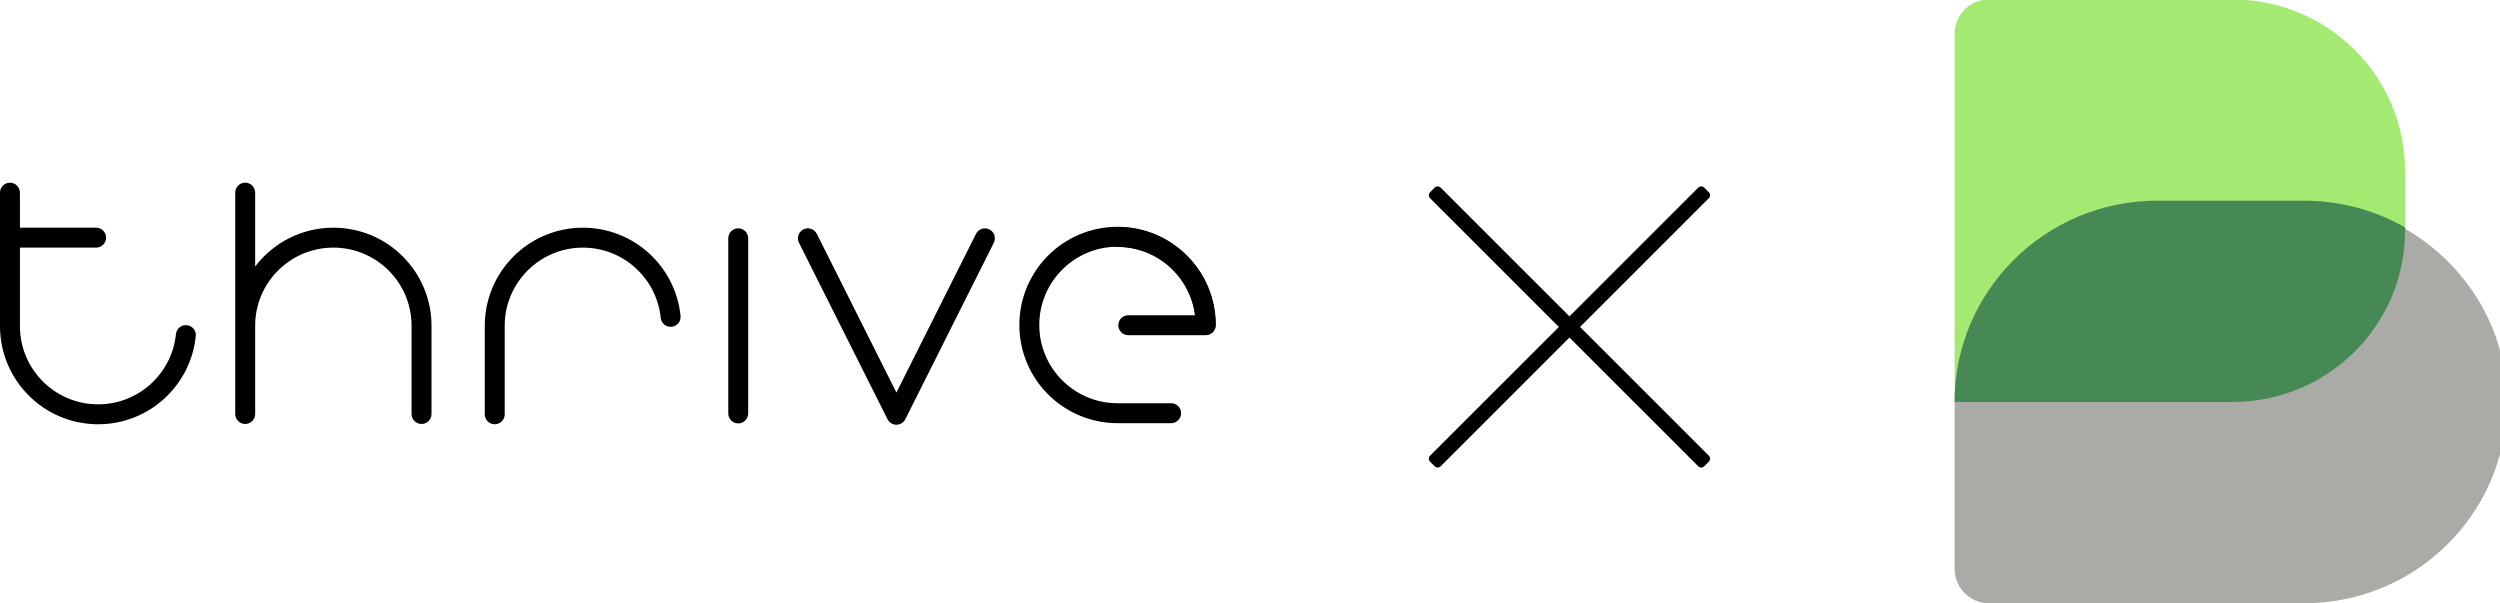 <svg width="518" height="125" viewBox="0 0 518 125" fill="none" xmlns="http://www.w3.org/2000/svg">
<g clip-path="url(#clip0_40_7779)">
<path fill-rule="evenodd" clip-rule="evenodd" d="M152.963 47.312C154.104 47.312 155.028 48.237 155.028 49.377V85.668C155.028 86.807 154.104 87.732 152.963 87.732C151.823 87.732 150.898 86.807 150.898 85.668V49.377C150.898 48.237 151.823 47.312 152.963 47.312Z" fill="black"/>
<path fill-rule="evenodd" clip-rule="evenodd" d="M229.443 49.103C229.443 47.963 230.368 47.039 231.508 47.039C242.748 47.039 251.86 56.148 251.86 67.383C251.86 68.523 250.936 69.447 249.795 69.447H233.779C232.638 69.447 231.714 68.523 231.714 67.383C231.714 66.243 232.638 65.319 233.779 65.319H247.6C246.586 57.337 239.768 51.167 231.509 51.167C230.368 51.167 229.444 50.243 229.444 49.103L229.443 49.103Z" fill="black"/>
<path fill-rule="evenodd" clip-rule="evenodd" d="M166.471 47.532C167.491 47.021 168.731 47.433 169.243 48.452L185.736 81.332L202.229 48.452C202.741 47.433 203.981 47.021 205.001 47.532C206.02 48.043 206.432 49.283 205.921 50.302L187.582 86.862C187.232 87.56 186.518 88.001 185.737 88.001C184.955 88.001 184.241 87.56 183.891 86.862L165.552 50.302C165.04 49.283 165.453 48.043 166.472 47.532H166.471Z" fill="black"/>
<path fill-rule="evenodd" clip-rule="evenodd" d="M120.78 51.308C111.831 51.308 104.576 58.56 104.576 67.505V85.844C104.576 86.984 103.652 87.909 102.511 87.909C101.371 87.909 100.446 86.984 100.446 85.844V67.505C100.446 56.28 109.55 47.18 120.78 47.18C131.316 47.18 139.978 55.188 141.01 65.449C141.125 66.584 140.297 67.596 139.162 67.71C138.028 67.824 137.016 66.997 136.902 65.863C136.079 57.69 129.174 51.308 120.78 51.308L120.78 51.308Z" fill="black"/>
<path fill-rule="evenodd" clip-rule="evenodd" d="M50.805 37.852C51.945 37.852 52.87 38.776 52.87 39.916V55.222C56.583 50.334 62.459 47.177 69.073 47.177C80.303 47.177 89.407 56.277 89.407 67.503V85.783C89.407 86.922 88.482 87.847 87.342 87.847C86.201 87.847 85.277 86.922 85.277 85.783V67.503C85.277 58.557 78.022 51.305 69.073 51.305C60.123 51.305 52.869 58.557 52.869 67.503V85.783C52.869 86.922 51.945 87.847 50.804 87.847C49.664 87.847 48.739 86.922 48.739 85.783V39.916C48.739 38.776 49.664 37.852 50.805 37.852Z" fill="black"/>
<path fill-rule="evenodd" clip-rule="evenodd" d="M20.334 83.778C11.384 83.778 4.13 76.526 4.13 67.58V51.305H19.918C21.059 51.305 21.983 50.381 21.983 49.241C21.983 48.101 21.059 47.177 19.918 47.177H4.13V39.916C4.13 38.776 3.205 37.852 2.065 37.852C0.925 37.852 0 38.776 0 39.916V67.58C0 78.805 9.104 87.906 20.334 87.906C30.87 87.906 39.532 79.897 40.564 69.636C40.678 68.502 39.851 67.49 38.716 67.376C37.581 67.262 36.569 68.089 36.455 69.223C35.633 77.396 28.727 83.778 20.334 83.778V83.778Z" fill="black"/>
<path fill-rule="evenodd" clip-rule="evenodd" d="M231.563 51.12C222.604 51.12 215.341 58.38 215.341 67.336C215.341 76.292 222.604 83.552 231.563 83.552H242.664C243.805 83.552 244.729 84.476 244.729 85.616C244.729 86.756 243.805 87.68 242.664 87.68H231.563C220.323 87.68 211.211 78.572 211.211 67.336C211.211 56.1 220.323 46.992 231.563 46.992C242.803 46.992 251.915 56.101 251.915 67.336C251.915 68.476 250.99 69.4 249.85 69.4C248.709 69.4 247.785 68.476 247.785 67.336C247.785 58.38 240.522 51.12 231.563 51.12Z" fill="black"/>
<path d="M354.071 39.832L353.115 38.877C352.773 38.535 352.219 38.535 351.877 38.877L296.313 94.419C295.971 94.761 295.971 95.316 296.313 95.657L297.268 96.612C297.61 96.954 298.165 96.954 298.507 96.612L354.071 41.07C354.413 40.728 354.413 40.174 354.071 39.832Z" fill="black"/>
<path d="M297.268 38.879L296.313 39.834C295.971 40.176 295.971 40.73 296.313 41.072L351.876 96.615C352.218 96.957 352.773 96.957 353.115 96.615L354.07 95.66C354.412 95.318 354.412 94.763 354.07 94.422L298.507 38.879C298.165 38.537 297.61 38.537 297.268 38.879Z" fill="black"/>
<path d="M462.554 83.294H405.055C405.025 83.294 405 83.27 405 83.24V6.97C405 3.051 408.203 -0.125 412.153 -0.125H462.499C482.284 -0.125 498.322 15.784 498.322 35.41V47.814C498.322 67.409 482.308 83.294 462.554 83.294Z" fill="#A4EA72"/>
<path d="M477.39 124.997H412.153C408.203 124.997 405 121.82 405 117.902V83.342C405 60.276 423.85 41.578 447.103 41.578H476.617C500.298 41.578 519.903 60.652 519.43 84.137C518.974 106.781 500.326 124.997 477.39 124.997Z" fill="#AAABA6"/>
<path d="M498.326 47.121V47.815C498.326 67.41 482.319 83.289 462.548 83.289H405.056C405.025 83.289 405 83.264 405 83.234C405.015 71.74 409.725 61.334 417.309 53.796C424.92 46.246 435.432 41.586 447.057 41.586H477.389C485.018 41.586 492.162 43.602 498.326 47.121Z" fill="#478954"/>
</g>
<defs>
<clipPath id="clip0_40_7779">
<rect width="518" height="125" fill="white"/>
</clipPath>
</defs>
</svg>
